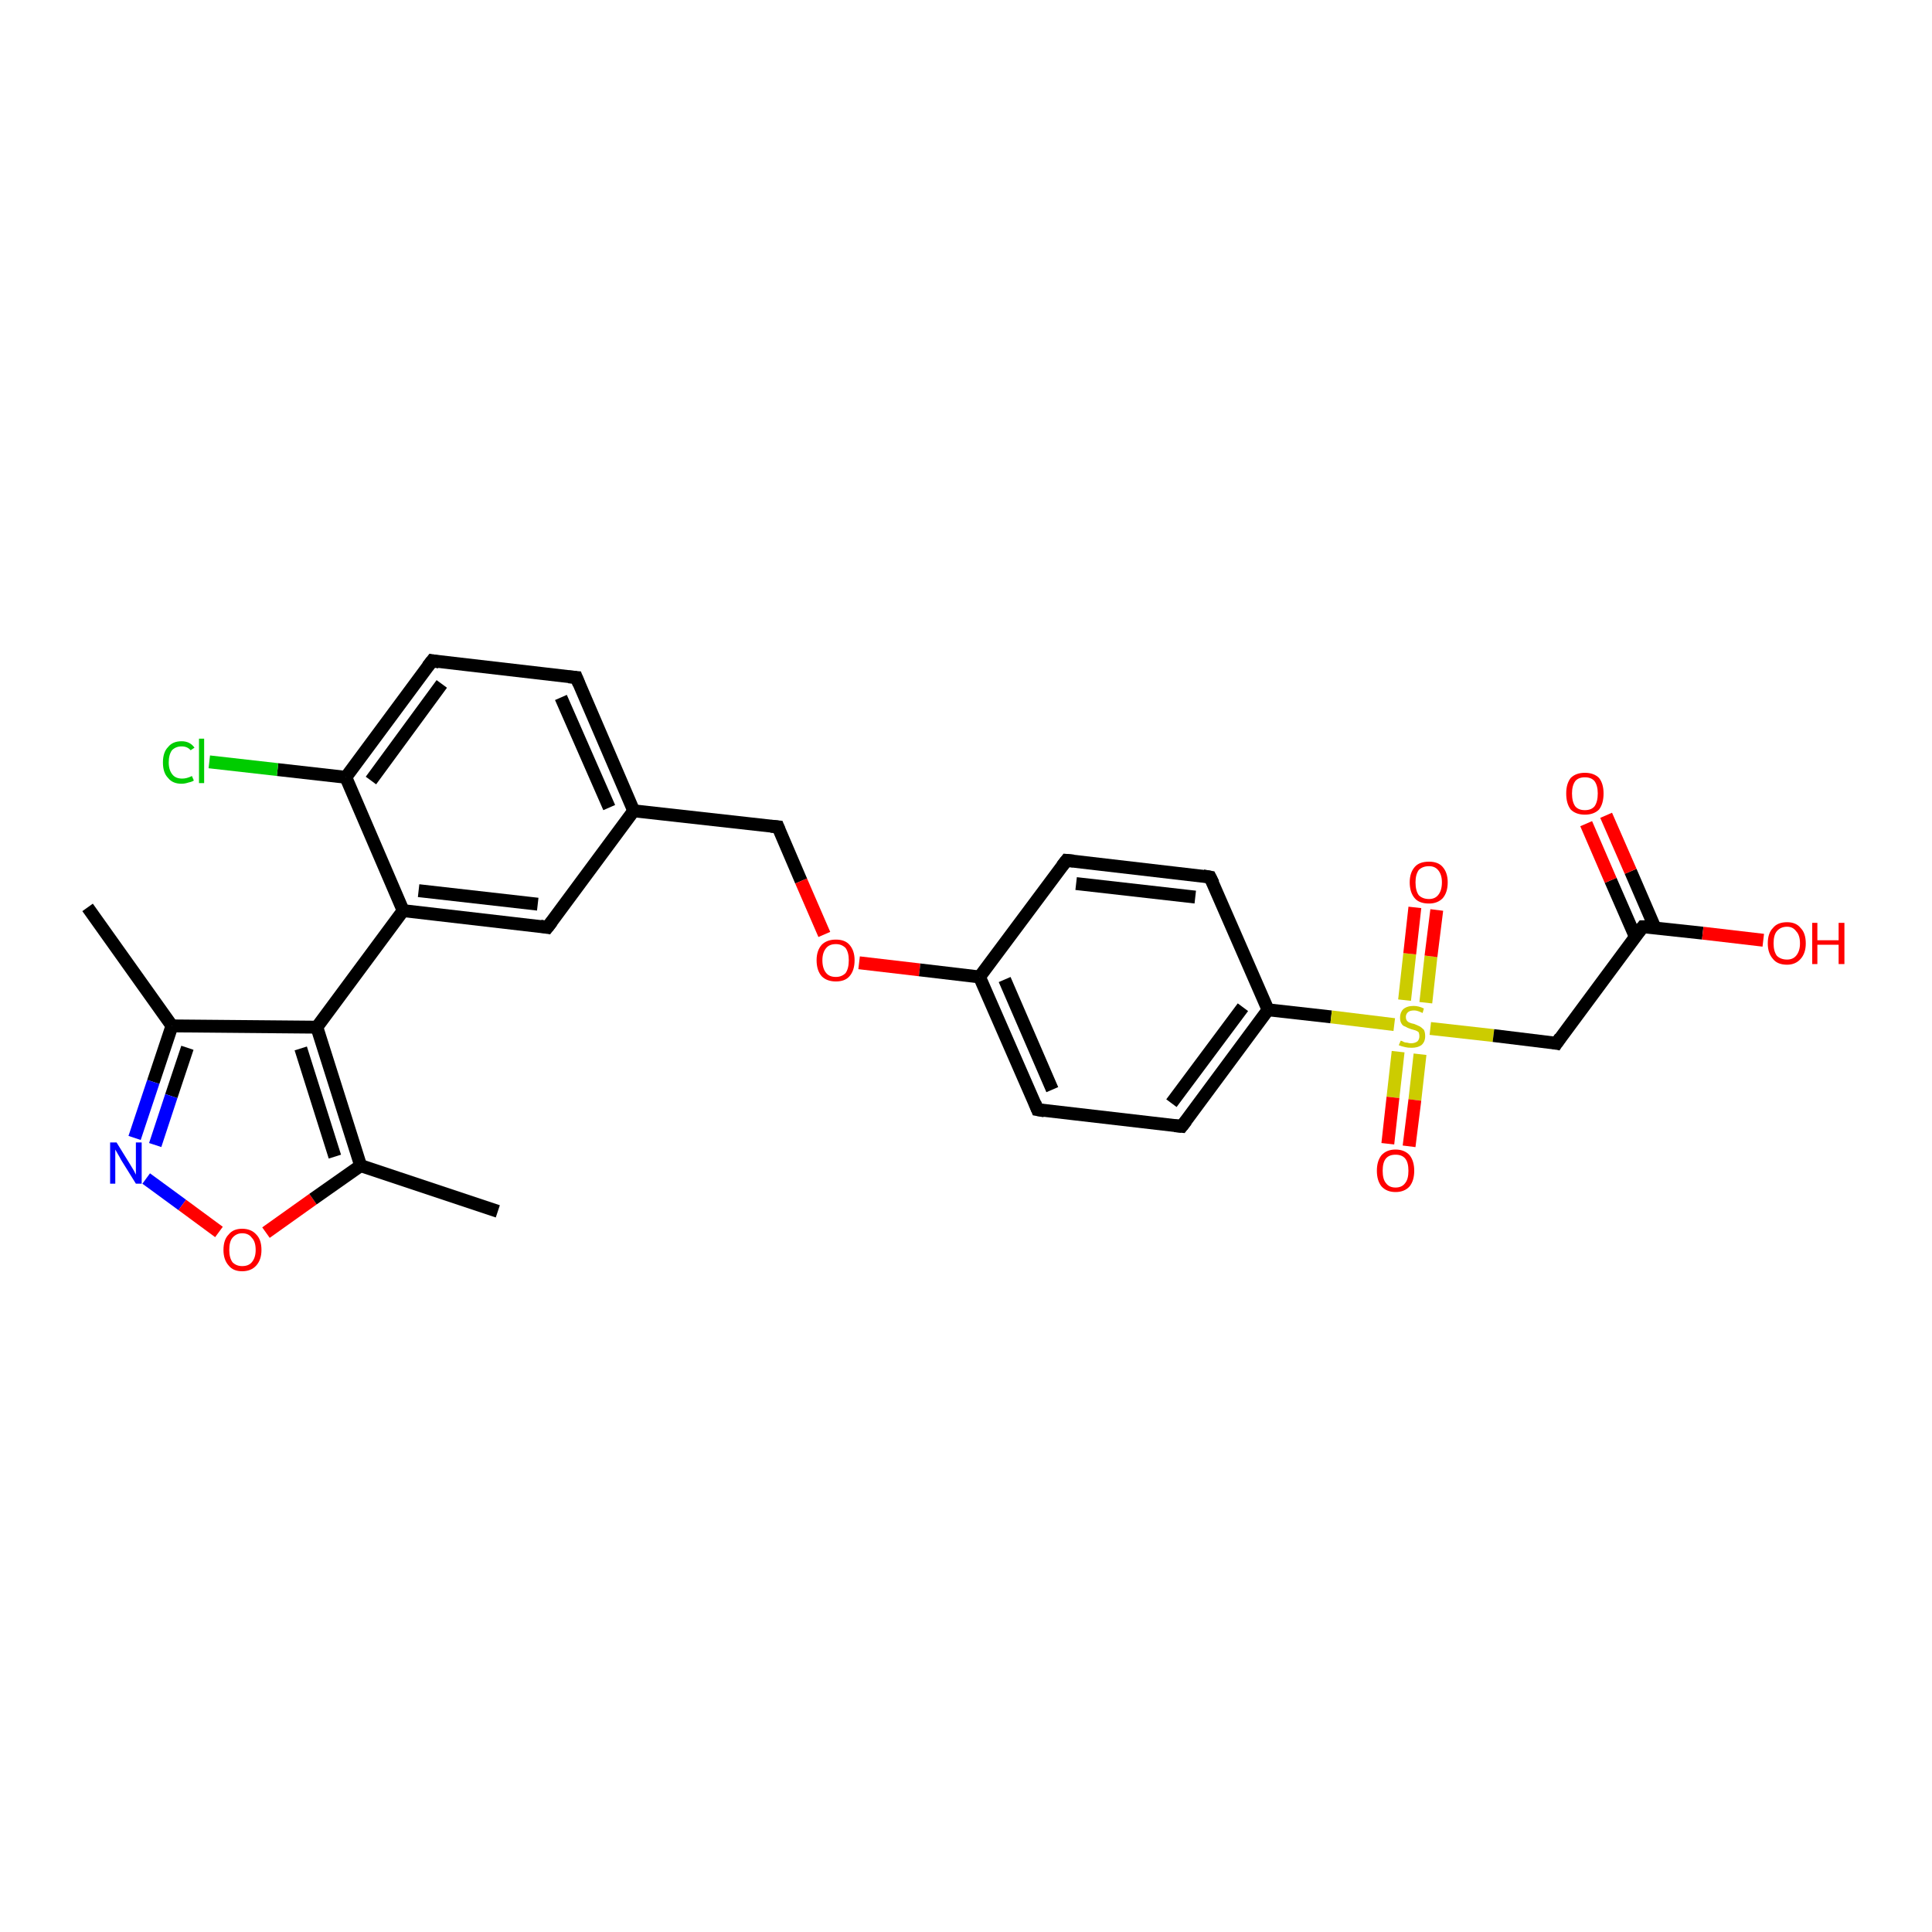 <?xml version='1.0' encoding='iso-8859-1'?>
<svg version='1.1' baseProfile='full'
              xmlns='http://www.w3.org/2000/svg'
                      xmlns:rdkit='http://www.rdkit.org/xml'
                      xmlns:xlink='http://www.w3.org/1999/xlink'
                  xml:space='preserve'
width='300px' height='300px' viewBox='0 0 300 300'>
<!-- END OF HEADER -->
<rect style='opacity:1.0;fill:#FFFFFF;stroke:none' width='300.0' height='300.0' x='0.0' y='0.0'> </rect>
<path class='bond-0 atom-0 atom-1' d='M 13.6,140.9 L 26.7,159.3' style='fill:none;fill-rule:evenodd;stroke:#000000;stroke-width:2.0px;stroke-linecap:butt;stroke-linejoin:miter;stroke-opacity:1' />
<path class='bond-1 atom-1 atom-2' d='M 26.7,159.3 L 23.8,168.0' style='fill:none;fill-rule:evenodd;stroke:#000000;stroke-width:2.0px;stroke-linecap:butt;stroke-linejoin:miter;stroke-opacity:1' />
<path class='bond-1 atom-1 atom-2' d='M 23.8,168.0 L 20.9,176.7' style='fill:none;fill-rule:evenodd;stroke:#0000FF;stroke-width:2.0px;stroke-linecap:butt;stroke-linejoin:miter;stroke-opacity:1' />
<path class='bond-1 atom-1 atom-2' d='M 29.1,162.7 L 26.6,170.2' style='fill:none;fill-rule:evenodd;stroke:#000000;stroke-width:2.0px;stroke-linecap:butt;stroke-linejoin:miter;stroke-opacity:1' />
<path class='bond-1 atom-1 atom-2' d='M 26.6,170.2 L 24.1,177.8' style='fill:none;fill-rule:evenodd;stroke:#0000FF;stroke-width:2.0px;stroke-linecap:butt;stroke-linejoin:miter;stroke-opacity:1' />
<path class='bond-2 atom-2 atom-3' d='M 22.7,183.0 L 28.3,187.1' style='fill:none;fill-rule:evenodd;stroke:#0000FF;stroke-width:2.0px;stroke-linecap:butt;stroke-linejoin:miter;stroke-opacity:1' />
<path class='bond-2 atom-2 atom-3' d='M 28.3,187.1 L 34.0,191.3' style='fill:none;fill-rule:evenodd;stroke:#FF0000;stroke-width:2.0px;stroke-linecap:butt;stroke-linejoin:miter;stroke-opacity:1' />
<path class='bond-3 atom-3 atom-4' d='M 41.3,191.4 L 48.6,186.2' style='fill:none;fill-rule:evenodd;stroke:#FF0000;stroke-width:2.0px;stroke-linecap:butt;stroke-linejoin:miter;stroke-opacity:1' />
<path class='bond-3 atom-3 atom-4' d='M 48.6,186.2 L 56.0,181.0' style='fill:none;fill-rule:evenodd;stroke:#000000;stroke-width:2.0px;stroke-linecap:butt;stroke-linejoin:miter;stroke-opacity:1' />
<path class='bond-4 atom-4 atom-5' d='M 56.0,181.0 L 77.3,188.1' style='fill:none;fill-rule:evenodd;stroke:#000000;stroke-width:2.0px;stroke-linecap:butt;stroke-linejoin:miter;stroke-opacity:1' />
<path class='bond-5 atom-4 atom-6' d='M 56.0,181.0 L 49.2,159.5' style='fill:none;fill-rule:evenodd;stroke:#000000;stroke-width:2.0px;stroke-linecap:butt;stroke-linejoin:miter;stroke-opacity:1' />
<path class='bond-5 atom-4 atom-6' d='M 52.0,179.6 L 46.7,162.8' style='fill:none;fill-rule:evenodd;stroke:#000000;stroke-width:2.0px;stroke-linecap:butt;stroke-linejoin:miter;stroke-opacity:1' />
<path class='bond-6 atom-6 atom-7' d='M 49.2,159.5 L 62.6,141.4' style='fill:none;fill-rule:evenodd;stroke:#000000;stroke-width:2.0px;stroke-linecap:butt;stroke-linejoin:miter;stroke-opacity:1' />
<path class='bond-7 atom-7 atom-8' d='M 62.6,141.4 L 85.0,144.0' style='fill:none;fill-rule:evenodd;stroke:#000000;stroke-width:2.0px;stroke-linecap:butt;stroke-linejoin:miter;stroke-opacity:1' />
<path class='bond-7 atom-7 atom-8' d='M 65.0,138.3 L 83.5,140.4' style='fill:none;fill-rule:evenodd;stroke:#000000;stroke-width:2.0px;stroke-linecap:butt;stroke-linejoin:miter;stroke-opacity:1' />
<path class='bond-8 atom-8 atom-9' d='M 85.0,144.0 L 98.4,125.9' style='fill:none;fill-rule:evenodd;stroke:#000000;stroke-width:2.0px;stroke-linecap:butt;stroke-linejoin:miter;stroke-opacity:1' />
<path class='bond-9 atom-9 atom-10' d='M 98.4,125.9 L 120.8,128.4' style='fill:none;fill-rule:evenodd;stroke:#000000;stroke-width:2.0px;stroke-linecap:butt;stroke-linejoin:miter;stroke-opacity:1' />
<path class='bond-10 atom-10 atom-11' d='M 120.8,128.4 L 124.4,136.8' style='fill:none;fill-rule:evenodd;stroke:#000000;stroke-width:2.0px;stroke-linecap:butt;stroke-linejoin:miter;stroke-opacity:1' />
<path class='bond-10 atom-10 atom-11' d='M 124.4,136.8 L 128.0,145.1' style='fill:none;fill-rule:evenodd;stroke:#FF0000;stroke-width:2.0px;stroke-linecap:butt;stroke-linejoin:miter;stroke-opacity:1' />
<path class='bond-11 atom-11 atom-12' d='M 133.4,149.5 L 142.8,150.6' style='fill:none;fill-rule:evenodd;stroke:#FF0000;stroke-width:2.0px;stroke-linecap:butt;stroke-linejoin:miter;stroke-opacity:1' />
<path class='bond-11 atom-11 atom-12' d='M 142.8,150.6 L 152.1,151.7' style='fill:none;fill-rule:evenodd;stroke:#000000;stroke-width:2.0px;stroke-linecap:butt;stroke-linejoin:miter;stroke-opacity:1' />
<path class='bond-12 atom-12 atom-13' d='M 152.1,151.7 L 161.1,172.3' style='fill:none;fill-rule:evenodd;stroke:#000000;stroke-width:2.0px;stroke-linecap:butt;stroke-linejoin:miter;stroke-opacity:1' />
<path class='bond-12 atom-12 atom-13' d='M 156.0,152.1 L 163.4,169.2' style='fill:none;fill-rule:evenodd;stroke:#000000;stroke-width:2.0px;stroke-linecap:butt;stroke-linejoin:miter;stroke-opacity:1' />
<path class='bond-13 atom-13 atom-14' d='M 161.1,172.3 L 183.5,174.9' style='fill:none;fill-rule:evenodd;stroke:#000000;stroke-width:2.0px;stroke-linecap:butt;stroke-linejoin:miter;stroke-opacity:1' />
<path class='bond-14 atom-14 atom-15' d='M 183.5,174.9 L 196.9,156.8' style='fill:none;fill-rule:evenodd;stroke:#000000;stroke-width:2.0px;stroke-linecap:butt;stroke-linejoin:miter;stroke-opacity:1' />
<path class='bond-14 atom-14 atom-15' d='M 181.9,171.3 L 193.0,156.4' style='fill:none;fill-rule:evenodd;stroke:#000000;stroke-width:2.0px;stroke-linecap:butt;stroke-linejoin:miter;stroke-opacity:1' />
<path class='bond-15 atom-15 atom-16' d='M 196.9,156.8 L 187.9,136.2' style='fill:none;fill-rule:evenodd;stroke:#000000;stroke-width:2.0px;stroke-linecap:butt;stroke-linejoin:miter;stroke-opacity:1' />
<path class='bond-16 atom-16 atom-17' d='M 187.9,136.2 L 165.6,133.6' style='fill:none;fill-rule:evenodd;stroke:#000000;stroke-width:2.0px;stroke-linecap:butt;stroke-linejoin:miter;stroke-opacity:1' />
<path class='bond-16 atom-16 atom-17' d='M 185.6,139.3 L 167.1,137.2' style='fill:none;fill-rule:evenodd;stroke:#000000;stroke-width:2.0px;stroke-linecap:butt;stroke-linejoin:miter;stroke-opacity:1' />
<path class='bond-17 atom-15 atom-18' d='M 196.9,156.8 L 206.7,157.9' style='fill:none;fill-rule:evenodd;stroke:#000000;stroke-width:2.0px;stroke-linecap:butt;stroke-linejoin:miter;stroke-opacity:1' />
<path class='bond-17 atom-15 atom-18' d='M 206.7,157.9 L 216.5,159.1' style='fill:none;fill-rule:evenodd;stroke:#CCCC00;stroke-width:2.0px;stroke-linecap:butt;stroke-linejoin:miter;stroke-opacity:1' />
<path class='bond-18 atom-18 atom-19' d='M 221.4,155.7 L 222.2,148.5' style='fill:none;fill-rule:evenodd;stroke:#CCCC00;stroke-width:2.0px;stroke-linecap:butt;stroke-linejoin:miter;stroke-opacity:1' />
<path class='bond-18 atom-18 atom-19' d='M 222.2,148.5 L 223.1,141.3' style='fill:none;fill-rule:evenodd;stroke:#FF0000;stroke-width:2.0px;stroke-linecap:butt;stroke-linejoin:miter;stroke-opacity:1' />
<path class='bond-18 atom-18 atom-19' d='M 218.1,155.3 L 218.9,148.1' style='fill:none;fill-rule:evenodd;stroke:#CCCC00;stroke-width:2.0px;stroke-linecap:butt;stroke-linejoin:miter;stroke-opacity:1' />
<path class='bond-18 atom-18 atom-19' d='M 218.9,148.1 L 219.7,140.9' style='fill:none;fill-rule:evenodd;stroke:#FF0000;stroke-width:2.0px;stroke-linecap:butt;stroke-linejoin:miter;stroke-opacity:1' />
<path class='bond-19 atom-18 atom-20' d='M 217.1,163.3 L 216.3,170.4' style='fill:none;fill-rule:evenodd;stroke:#CCCC00;stroke-width:2.0px;stroke-linecap:butt;stroke-linejoin:miter;stroke-opacity:1' />
<path class='bond-19 atom-18 atom-20' d='M 216.3,170.4 L 215.5,177.6' style='fill:none;fill-rule:evenodd;stroke:#FF0000;stroke-width:2.0px;stroke-linecap:butt;stroke-linejoin:miter;stroke-opacity:1' />
<path class='bond-19 atom-18 atom-20' d='M 220.5,163.7 L 219.7,170.8' style='fill:none;fill-rule:evenodd;stroke:#CCCC00;stroke-width:2.0px;stroke-linecap:butt;stroke-linejoin:miter;stroke-opacity:1' />
<path class='bond-19 atom-18 atom-20' d='M 219.7,170.8 L 218.8,178.0' style='fill:none;fill-rule:evenodd;stroke:#FF0000;stroke-width:2.0px;stroke-linecap:butt;stroke-linejoin:miter;stroke-opacity:1' />
<path class='bond-20 atom-18 atom-21' d='M 222.1,159.7 L 231.9,160.8' style='fill:none;fill-rule:evenodd;stroke:#CCCC00;stroke-width:2.0px;stroke-linecap:butt;stroke-linejoin:miter;stroke-opacity:1' />
<path class='bond-20 atom-18 atom-21' d='M 231.9,160.8 L 241.7,162.0' style='fill:none;fill-rule:evenodd;stroke:#000000;stroke-width:2.0px;stroke-linecap:butt;stroke-linejoin:miter;stroke-opacity:1' />
<path class='bond-21 atom-21 atom-22' d='M 241.7,162.0 L 255.1,143.9' style='fill:none;fill-rule:evenodd;stroke:#000000;stroke-width:2.0px;stroke-linecap:butt;stroke-linejoin:miter;stroke-opacity:1' />
<path class='bond-22 atom-22 atom-23' d='M 255.1,143.9 L 264.4,144.9' style='fill:none;fill-rule:evenodd;stroke:#000000;stroke-width:2.0px;stroke-linecap:butt;stroke-linejoin:miter;stroke-opacity:1' />
<path class='bond-22 atom-22 atom-23' d='M 264.4,144.9 L 273.8,146.0' style='fill:none;fill-rule:evenodd;stroke:#FF0000;stroke-width:2.0px;stroke-linecap:butt;stroke-linejoin:miter;stroke-opacity:1' />
<path class='bond-23 atom-22 atom-24' d='M 257.0,144.1 L 253.2,135.3' style='fill:none;fill-rule:evenodd;stroke:#000000;stroke-width:2.0px;stroke-linecap:butt;stroke-linejoin:miter;stroke-opacity:1' />
<path class='bond-23 atom-22 atom-24' d='M 253.2,135.3 L 249.4,126.6' style='fill:none;fill-rule:evenodd;stroke:#FF0000;stroke-width:2.0px;stroke-linecap:butt;stroke-linejoin:miter;stroke-opacity:1' />
<path class='bond-23 atom-22 atom-24' d='M 253.9,145.4 L 250.1,136.7' style='fill:none;fill-rule:evenodd;stroke:#000000;stroke-width:2.0px;stroke-linecap:butt;stroke-linejoin:miter;stroke-opacity:1' />
<path class='bond-23 atom-22 atom-24' d='M 250.1,136.7 L 246.3,127.9' style='fill:none;fill-rule:evenodd;stroke:#FF0000;stroke-width:2.0px;stroke-linecap:butt;stroke-linejoin:miter;stroke-opacity:1' />
<path class='bond-24 atom-9 atom-25' d='M 98.4,125.9 L 89.5,105.2' style='fill:none;fill-rule:evenodd;stroke:#000000;stroke-width:2.0px;stroke-linecap:butt;stroke-linejoin:miter;stroke-opacity:1' />
<path class='bond-24 atom-9 atom-25' d='M 94.6,125.4 L 87.1,108.3' style='fill:none;fill-rule:evenodd;stroke:#000000;stroke-width:2.0px;stroke-linecap:butt;stroke-linejoin:miter;stroke-opacity:1' />
<path class='bond-25 atom-25 atom-26' d='M 89.5,105.2 L 67.1,102.6' style='fill:none;fill-rule:evenodd;stroke:#000000;stroke-width:2.0px;stroke-linecap:butt;stroke-linejoin:miter;stroke-opacity:1' />
<path class='bond-26 atom-26 atom-27' d='M 67.1,102.6 L 53.7,120.7' style='fill:none;fill-rule:evenodd;stroke:#000000;stroke-width:2.0px;stroke-linecap:butt;stroke-linejoin:miter;stroke-opacity:1' />
<path class='bond-26 atom-26 atom-27' d='M 68.6,106.2 L 57.6,121.2' style='fill:none;fill-rule:evenodd;stroke:#000000;stroke-width:2.0px;stroke-linecap:butt;stroke-linejoin:miter;stroke-opacity:1' />
<path class='bond-27 atom-27 atom-28' d='M 53.7,120.7 L 43.1,119.5' style='fill:none;fill-rule:evenodd;stroke:#000000;stroke-width:2.0px;stroke-linecap:butt;stroke-linejoin:miter;stroke-opacity:1' />
<path class='bond-27 atom-27 atom-28' d='M 43.1,119.5 L 32.5,118.3' style='fill:none;fill-rule:evenodd;stroke:#00CC00;stroke-width:2.0px;stroke-linecap:butt;stroke-linejoin:miter;stroke-opacity:1' />
<path class='bond-28 atom-6 atom-1' d='M 49.2,159.5 L 26.7,159.3' style='fill:none;fill-rule:evenodd;stroke:#000000;stroke-width:2.0px;stroke-linecap:butt;stroke-linejoin:miter;stroke-opacity:1' />
<path class='bond-29 atom-27 atom-7' d='M 53.7,120.7 L 62.6,141.4' style='fill:none;fill-rule:evenodd;stroke:#000000;stroke-width:2.0px;stroke-linecap:butt;stroke-linejoin:miter;stroke-opacity:1' />
<path class='bond-30 atom-17 atom-12' d='M 165.6,133.6 L 152.1,151.7' style='fill:none;fill-rule:evenodd;stroke:#000000;stroke-width:2.0px;stroke-linecap:butt;stroke-linejoin:miter;stroke-opacity:1' />
<path d='M 83.9,143.8 L 85.0,144.0 L 85.7,143.1' style='fill:none;stroke:#000000;stroke-width:2.0px;stroke-linecap:butt;stroke-linejoin:miter;stroke-opacity:1;' />
<path d='M 119.7,128.3 L 120.8,128.4 L 121.0,128.9' style='fill:none;stroke:#000000;stroke-width:2.0px;stroke-linecap:butt;stroke-linejoin:miter;stroke-opacity:1;' />
<path d='M 160.7,171.3 L 161.1,172.3 L 162.2,172.5' style='fill:none;stroke:#000000;stroke-width:2.0px;stroke-linecap:butt;stroke-linejoin:miter;stroke-opacity:1;' />
<path d='M 182.4,174.8 L 183.5,174.9 L 184.2,174.0' style='fill:none;stroke:#000000;stroke-width:2.0px;stroke-linecap:butt;stroke-linejoin:miter;stroke-opacity:1;' />
<path d='M 188.4,137.2 L 187.9,136.2 L 186.8,136.0' style='fill:none;stroke:#000000;stroke-width:2.0px;stroke-linecap:butt;stroke-linejoin:miter;stroke-opacity:1;' />
<path d='M 166.7,133.7 L 165.6,133.6 L 164.9,134.5' style='fill:none;stroke:#000000;stroke-width:2.0px;stroke-linecap:butt;stroke-linejoin:miter;stroke-opacity:1;' />
<path d='M 241.2,161.9 L 241.7,162.0 L 242.3,161.1' style='fill:none;stroke:#000000;stroke-width:2.0px;stroke-linecap:butt;stroke-linejoin:miter;stroke-opacity:1;' />
<path d='M 254.4,144.8 L 255.1,143.9 L 255.5,143.9' style='fill:none;stroke:#000000;stroke-width:2.0px;stroke-linecap:butt;stroke-linejoin:miter;stroke-opacity:1;' />
<path d='M 89.9,106.2 L 89.5,105.2 L 88.3,105.1' style='fill:none;stroke:#000000;stroke-width:2.0px;stroke-linecap:butt;stroke-linejoin:miter;stroke-opacity:1;' />
<path d='M 68.2,102.8 L 67.1,102.6 L 66.4,103.5' style='fill:none;stroke:#000000;stroke-width:2.0px;stroke-linecap:butt;stroke-linejoin:miter;stroke-opacity:1;' />
<path class='atom-2' d='M 18.1 177.4
L 20.2 180.8
Q 20.4 181.1, 20.8 181.8
Q 21.1 182.4, 21.1 182.4
L 21.1 177.4
L 22.0 177.4
L 22.0 183.8
L 21.1 183.8
L 18.8 180.1
Q 18.6 179.7, 18.3 179.2
Q 18.0 178.7, 17.9 178.5
L 17.9 183.8
L 17.1 183.8
L 17.1 177.4
L 18.1 177.4
' fill='#0000FF'/>
<path class='atom-3' d='M 34.7 194.1
Q 34.7 192.5, 35.5 191.7
Q 36.2 190.8, 37.6 190.8
Q 39.0 190.8, 39.8 191.7
Q 40.6 192.5, 40.6 194.1
Q 40.6 195.6, 39.8 196.5
Q 39.0 197.4, 37.6 197.4
Q 36.2 197.4, 35.5 196.5
Q 34.7 195.6, 34.7 194.1
M 37.6 196.6
Q 38.6 196.6, 39.1 196.0
Q 39.7 195.3, 39.7 194.1
Q 39.7 192.8, 39.1 192.2
Q 38.6 191.5, 37.6 191.5
Q 36.7 191.5, 36.1 192.2
Q 35.6 192.8, 35.6 194.1
Q 35.6 195.3, 36.1 196.0
Q 36.7 196.6, 37.6 196.6
' fill='#FF0000'/>
<path class='atom-11' d='M 126.8 149.1
Q 126.8 147.6, 127.6 146.7
Q 128.4 145.9, 129.8 145.9
Q 131.2 145.9, 131.9 146.7
Q 132.7 147.6, 132.7 149.1
Q 132.7 150.7, 131.9 151.6
Q 131.2 152.4, 129.8 152.4
Q 128.4 152.4, 127.6 151.6
Q 126.8 150.7, 126.8 149.1
M 129.8 151.7
Q 130.7 151.7, 131.3 151.1
Q 131.8 150.4, 131.8 149.1
Q 131.8 147.9, 131.3 147.2
Q 130.7 146.6, 129.8 146.6
Q 128.8 146.6, 128.3 147.2
Q 127.7 147.9, 127.7 149.1
Q 127.7 150.4, 128.3 151.1
Q 128.8 151.7, 129.8 151.7
' fill='#FF0000'/>
<path class='atom-18' d='M 217.5 161.6
Q 217.6 161.6, 217.8 161.7
Q 218.1 161.9, 218.5 161.9
Q 218.8 162.0, 219.1 162.0
Q 219.7 162.0, 220.1 161.7
Q 220.4 161.4, 220.4 160.9
Q 220.4 160.6, 220.3 160.3
Q 220.1 160.1, 219.8 160.0
Q 219.5 159.9, 219.1 159.8
Q 218.5 159.6, 218.2 159.4
Q 217.8 159.3, 217.6 158.9
Q 217.4 158.6, 217.4 158.0
Q 217.4 157.2, 217.9 156.7
Q 218.5 156.2, 219.5 156.2
Q 220.3 156.2, 221.1 156.6
L 220.9 157.3
Q 220.1 156.9, 219.6 156.9
Q 218.9 156.9, 218.6 157.2
Q 218.3 157.5, 218.3 157.9
Q 218.3 158.2, 218.4 158.4
Q 218.6 158.7, 218.9 158.8
Q 219.1 158.9, 219.6 159.0
Q 220.1 159.2, 220.5 159.4
Q 220.8 159.6, 221.1 159.9
Q 221.3 160.3, 221.3 160.9
Q 221.3 161.8, 220.7 162.3
Q 220.1 162.7, 219.2 162.7
Q 218.6 162.7, 218.2 162.6
Q 217.7 162.5, 217.2 162.3
L 217.5 161.6
' fill='#CCCC00'/>
<path class='atom-19' d='M 218.9 137.0
Q 218.9 135.5, 219.7 134.6
Q 220.4 133.8, 221.9 133.8
Q 223.3 133.8, 224.0 134.6
Q 224.8 135.5, 224.8 137.0
Q 224.8 138.6, 224.0 139.5
Q 223.2 140.3, 221.9 140.3
Q 220.4 140.3, 219.7 139.5
Q 218.9 138.6, 218.9 137.0
M 221.9 139.6
Q 222.8 139.6, 223.3 139.0
Q 223.9 138.3, 223.9 137.0
Q 223.9 135.8, 223.3 135.1
Q 222.8 134.5, 221.9 134.5
Q 220.9 134.5, 220.3 135.1
Q 219.8 135.8, 219.8 137.0
Q 219.8 138.3, 220.3 139.0
Q 220.9 139.6, 221.9 139.6
' fill='#FF0000'/>
<path class='atom-20' d='M 213.8 181.8
Q 213.8 180.3, 214.5 179.4
Q 215.3 178.5, 216.7 178.5
Q 218.1 178.5, 218.9 179.4
Q 219.6 180.3, 219.6 181.8
Q 219.6 183.3, 218.9 184.2
Q 218.1 185.1, 216.7 185.1
Q 215.3 185.1, 214.5 184.2
Q 213.8 183.3, 213.8 181.8
M 216.7 184.4
Q 217.7 184.4, 218.2 183.7
Q 218.7 183.1, 218.7 181.8
Q 218.7 180.5, 218.2 179.9
Q 217.7 179.3, 216.7 179.3
Q 215.7 179.3, 215.2 179.9
Q 214.7 180.5, 214.7 181.8
Q 214.7 183.1, 215.2 183.7
Q 215.7 184.4, 216.7 184.4
' fill='#FF0000'/>
<path class='atom-23' d='M 274.5 146.5
Q 274.5 144.9, 275.3 144.1
Q 276.0 143.2, 277.5 143.2
Q 278.9 143.2, 279.6 144.1
Q 280.4 144.9, 280.4 146.5
Q 280.4 148.0, 279.6 148.9
Q 278.8 149.8, 277.5 149.8
Q 276.0 149.8, 275.3 148.9
Q 274.5 148.0, 274.5 146.5
M 277.5 149.0
Q 278.4 149.0, 278.9 148.4
Q 279.5 147.7, 279.5 146.5
Q 279.5 145.2, 278.9 144.6
Q 278.4 143.9, 277.5 143.9
Q 276.5 143.9, 275.9 144.6
Q 275.4 145.2, 275.4 146.5
Q 275.4 147.7, 275.9 148.4
Q 276.5 149.0, 277.5 149.0
' fill='#FF0000'/>
<path class='atom-23' d='M 281.4 143.3
L 282.2 143.3
L 282.2 146.0
L 285.5 146.0
L 285.5 143.3
L 286.4 143.3
L 286.4 149.7
L 285.5 149.7
L 285.5 146.7
L 282.2 146.7
L 282.2 149.7
L 281.4 149.7
L 281.4 143.3
' fill='#FF0000'/>
<path class='atom-24' d='M 243.2 123.2
Q 243.2 121.7, 243.9 120.8
Q 244.7 120.0, 246.1 120.0
Q 247.5 120.0, 248.3 120.8
Q 249.0 121.7, 249.0 123.2
Q 249.0 124.8, 248.3 125.7
Q 247.5 126.5, 246.1 126.5
Q 244.7 126.5, 243.9 125.7
Q 243.2 124.8, 243.2 123.2
M 246.1 125.8
Q 247.1 125.8, 247.6 125.2
Q 248.1 124.5, 248.1 123.2
Q 248.1 122.0, 247.6 121.3
Q 247.1 120.7, 246.1 120.7
Q 245.1 120.7, 244.6 121.3
Q 244.1 122.0, 244.1 123.2
Q 244.1 124.5, 244.6 125.2
Q 245.1 125.8, 246.1 125.8
' fill='#FF0000'/>
<path class='atom-28' d='M 25.3 118.4
Q 25.3 116.8, 26.1 116.0
Q 26.8 115.1, 28.2 115.1
Q 29.5 115.1, 30.2 116.1
L 29.6 116.5
Q 29.1 115.9, 28.2 115.9
Q 27.3 115.9, 26.7 116.5
Q 26.2 117.2, 26.2 118.4
Q 26.2 119.6, 26.8 120.3
Q 27.3 120.9, 28.3 120.9
Q 29.0 120.9, 29.8 120.5
L 30.1 121.2
Q 29.8 121.4, 29.3 121.5
Q 28.7 121.7, 28.2 121.7
Q 26.8 121.7, 26.1 120.8
Q 25.3 120.0, 25.3 118.4
' fill='#00CC00'/>
<path class='atom-28' d='M 30.9 114.7
L 31.7 114.7
L 31.7 121.6
L 30.9 121.6
L 30.9 114.7
' fill='#00CC00'/>
</svg>
